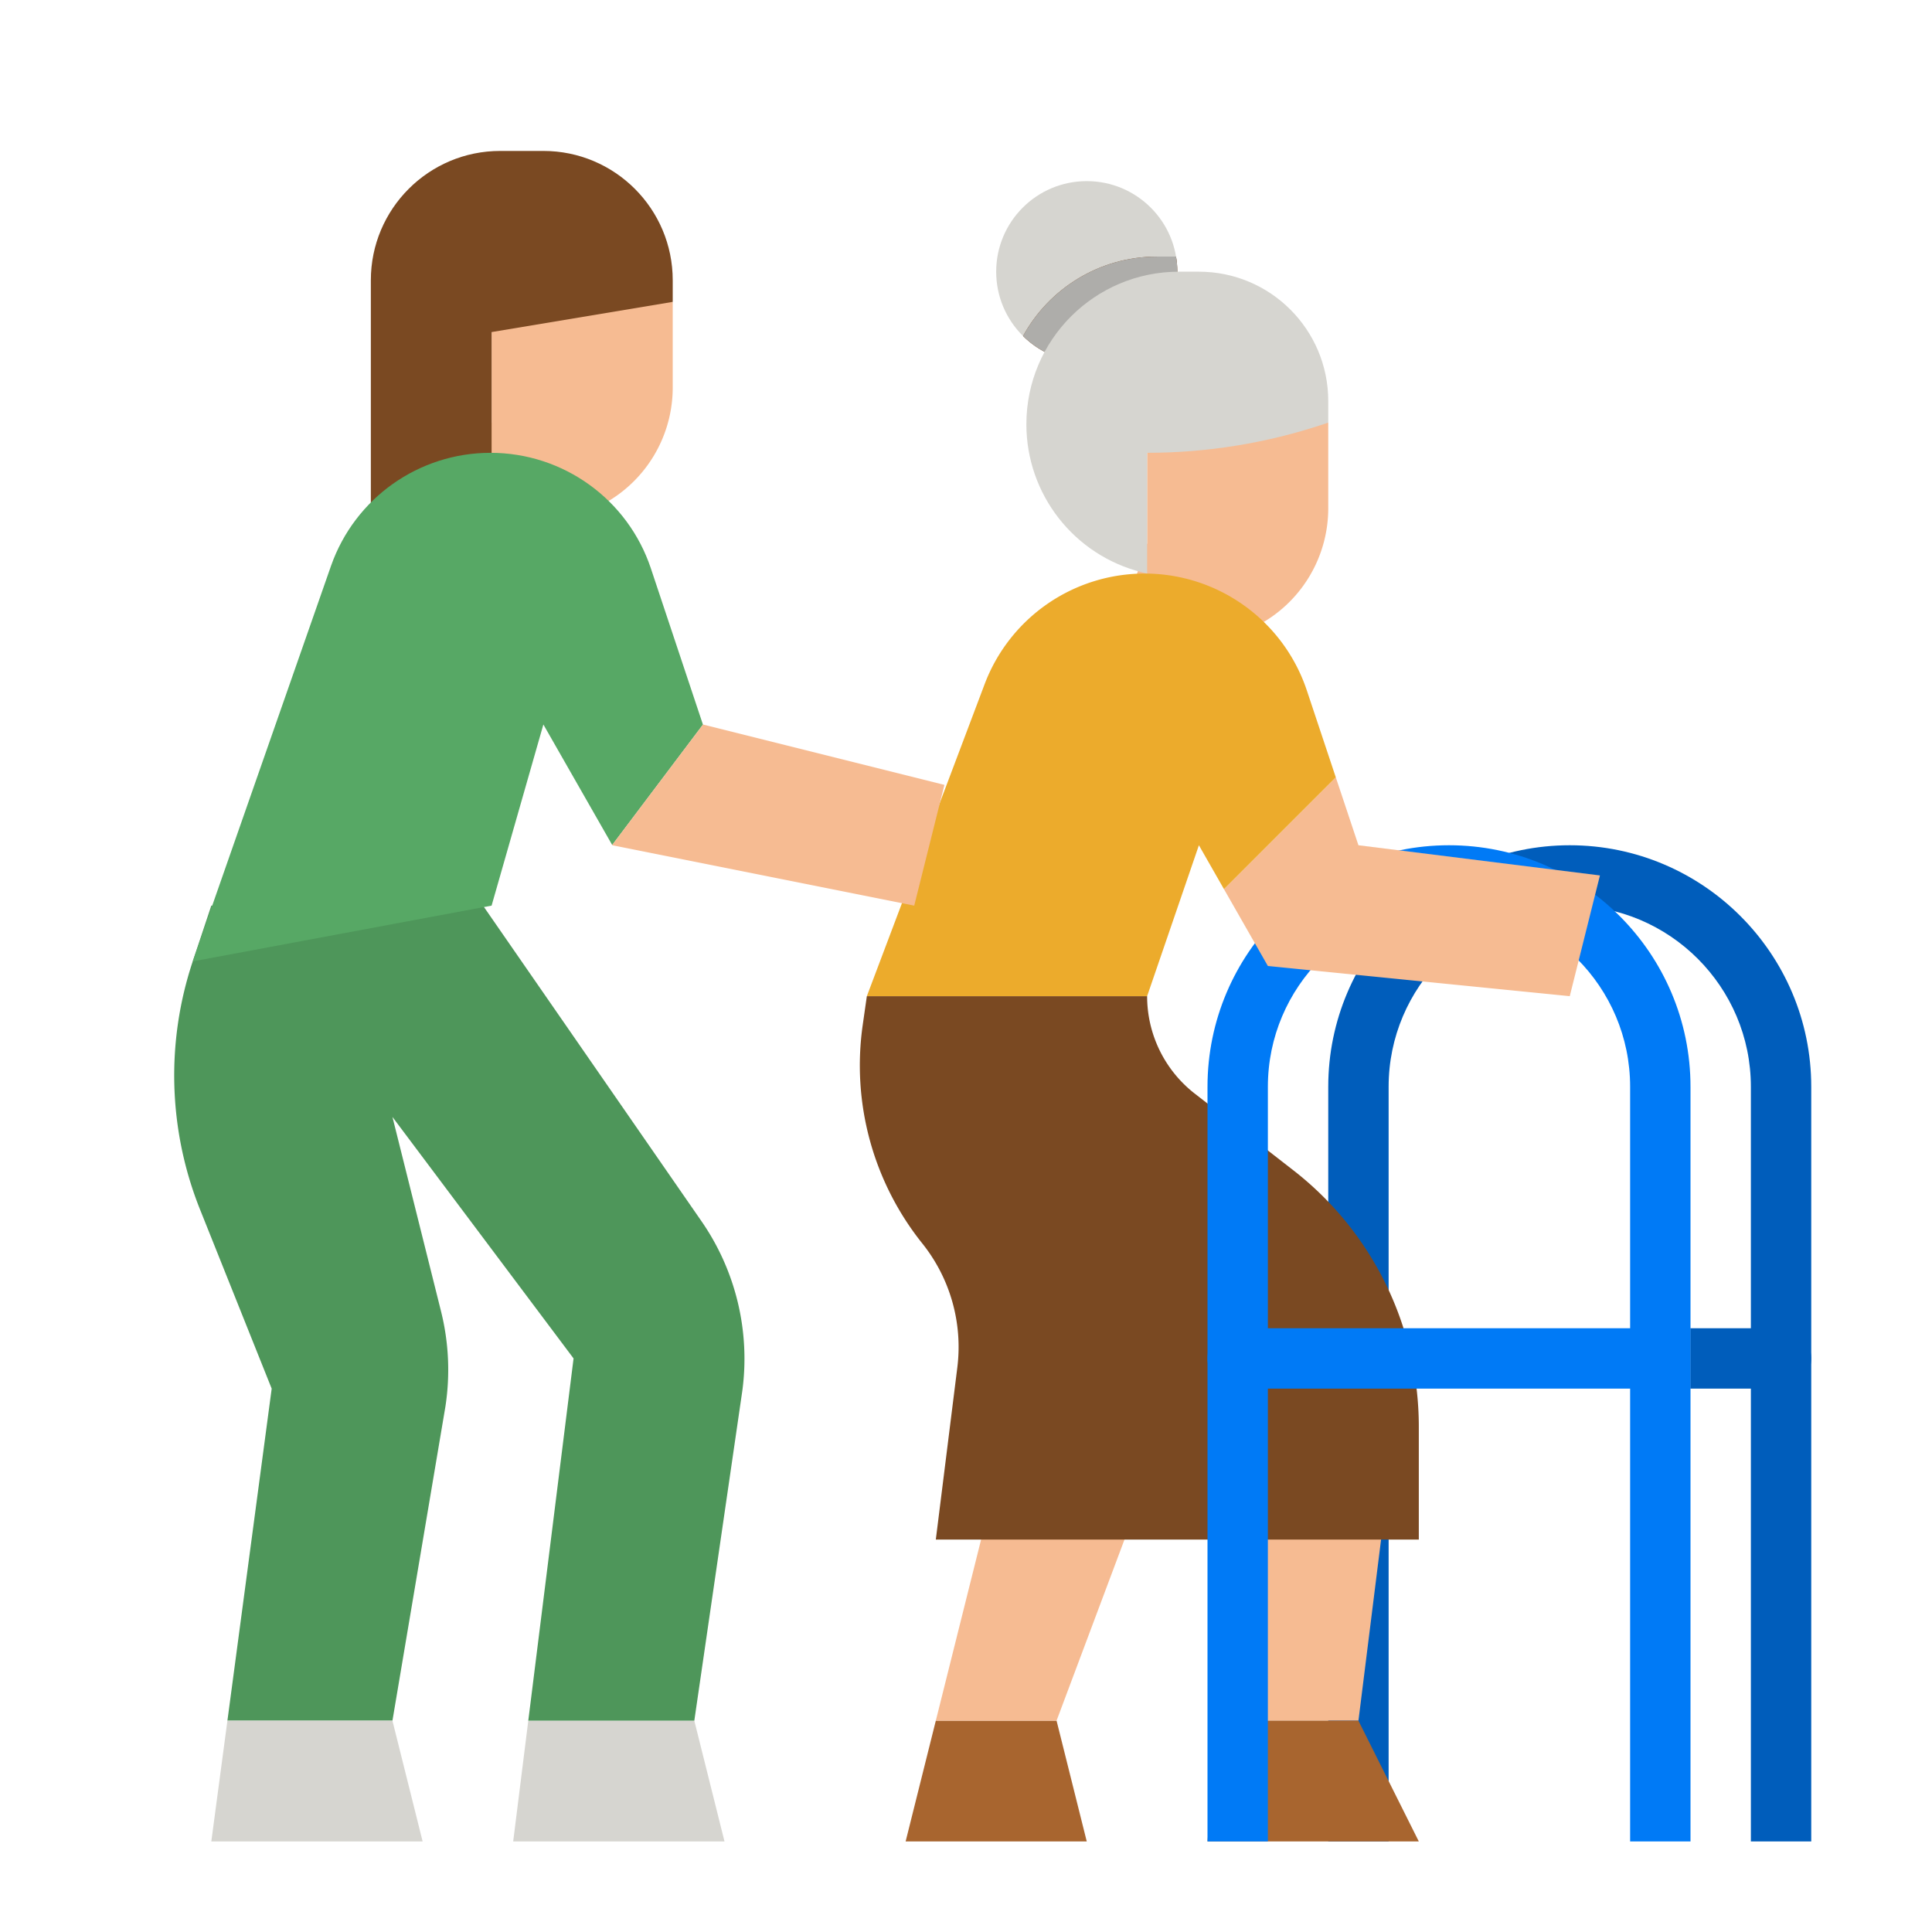 <?xml version="1.0" encoding="UTF-8"?> <svg xmlns="http://www.w3.org/2000/svg" xmlns:xlink="http://www.w3.org/1999/xlink" xmlns:svgjs="http://svgjs.com/svgjs" version="1.1" width="512" height="512" x="0" y="0" viewBox="0 0 512 512" style="enable-background:new 0 0 512 512" xml:space="preserve"><g><path fill="#005dbb" d="M464 488V288c0-26.468-21.533-48-48-48s-48 21.532-48 48v200h-16V288c0-35.29 28.71-64 64-64s64 28.71 64 64v200z" data-original="#005dbb"></path><path fill="#a8652f" d="M240 488h48l-8-32h-32z" data-original="#a8652f"></path><path fill="#f6bb92" d="m264 392-16 64h32l24-64zM368 392h-40l-5.333 64H360z" data-original="#f6bb92"></path><path fill="#a8652f" d="m376 488-16-32h-37.333L320 488z" data-original="#a8652f"></path><path fill="#d6d5d0" d="M136 488h56l-8-32h-44z" data-original="#d6d5d0"></path><path fill="#4e965a" d="M185.91 323.648 128 240H56l-4.926 14.778a95.6 95.6 0 0 0 1.932 65.737L72 368l-11.733 88H104l14.04-83.255a64 64 0 0 0-1.167-25.254L104 296l48 64-12 96h44l12.729-87.465a64 64 0 0 0-10.819-44.888z" data-original="#4e965a"></path><path fill="#d6d5d0" d="M56 488h56l-8-32H60.267z" data-original="#d6d5d0"></path><circle cx="288" cy="72" r="24" fill="#d6d5d0" data-original="#d6d5d0"></circle><path fill="#7a4922" d="M312 72c0 13.25-10.75 24-24 24-6.58 0-12.54-2.65-16.88-6.95C277.99 76.51 291.31 68 306.62 68h5.04c.23 1.3.34 2.64.34 4z" data-original="#7a4922"></path><path fill="#f6bb92" d="M178.278 80v22.702a35.1 35.1 0 0 1-24 33.298h-32l8-24V80z" data-original="#f6bb92"></path><path fill="#7a4922" d="M178.278 80v-5.722C178.278 55.347 162.931 40 144 40h-11.444c-18.931 0-34.278 15.347-34.278 34.278V136h32V88l48-8z" data-original="#7a4922"></path><path fill="#f6bb92" d="M352 112v22.702A35.1 35.1 0 0 1 328 168h-32l8-24v-32z" data-original="#f6bb92"></path><path fill="#aeadaa" d="M312 72c0 13.25-10.75 24-24 24-6.58 0-12.54-2.65-16.88-6.95C277.99 76.51 291.31 68 306.62 68h5.04c.23 1.3.34 2.64.34 4z" data-original="#aeadaa"></path><path fill="#7a4922" d="m229.722 264-1.095 7.655a75.505 75.505 0 0 0 15.785 57.86 43.932 43.932 0 0 1 9.287 32.892L248 408h128v-29.894a86.092 86.092 0 0 0-33.237-67.957l-26.133-20.326A32.714 32.714 0 0 1 304 264z" data-original="#7a4922"></path><path fill="#007af6" d="M432 488V288c0-26.468-21.533-48-48-48s-48 21.532-48 48v200h-16V288c0-35.29 28.71-64 64-64s64 28.71 64 64v200z" data-original="#007af6"></path><path fill="#007af6" d="M448 368H328a8 8 0 0 1 0-16h120" data-original="#007af6"></path><path fill="#005dbb" d="M448 352h24a8 8 0 0 1 0 16h-24z" data-original="#005dbb"></path><path fill="#f6bb92" d="m360 224-6-18-29.633 29.633L336 256l80 8 8-32z" data-original="#f6bb92"></path><path fill="#ecab2c" d="M346.33 182.99c-6.17-18.507-23.488-30.99-42.995-30.99a45.321 45.321 0 0 0-42.401 29.315L229.722 264H304l13.722-40 6.645 11.633L354 206l-7.67-23.01z" data-original="#ecab2c"></path><path fill="#57a865" d="m186.278 192-13.79-41.37c-6.097-18.292-23.215-30.63-42.497-30.63-19.002 0-35.937 11.988-42.25 29.91L51.073 254.778 130.278 240 144 192l18.24 31.932 24.062-31.926-.024-.006z" data-original="#57a865"></path><path fill="#f6bb92" d="m186.302 192.006-24.063 31.926.04.068 80 16 8-32z" data-original="#f6bb92"></path><path fill="#d6d5d0" d="M352 112v-5.722C352 87.347 336.653 72 317.722 72h-5.29C290.102 72 272 90.102 272 112.432c0 18.553 12.627 34.725 30.626 39.224L304 152v-32c15.896 0 31.688-2.563 46.768-7.59L352 112z" data-original="#d6d5d0"></path></g></svg> 